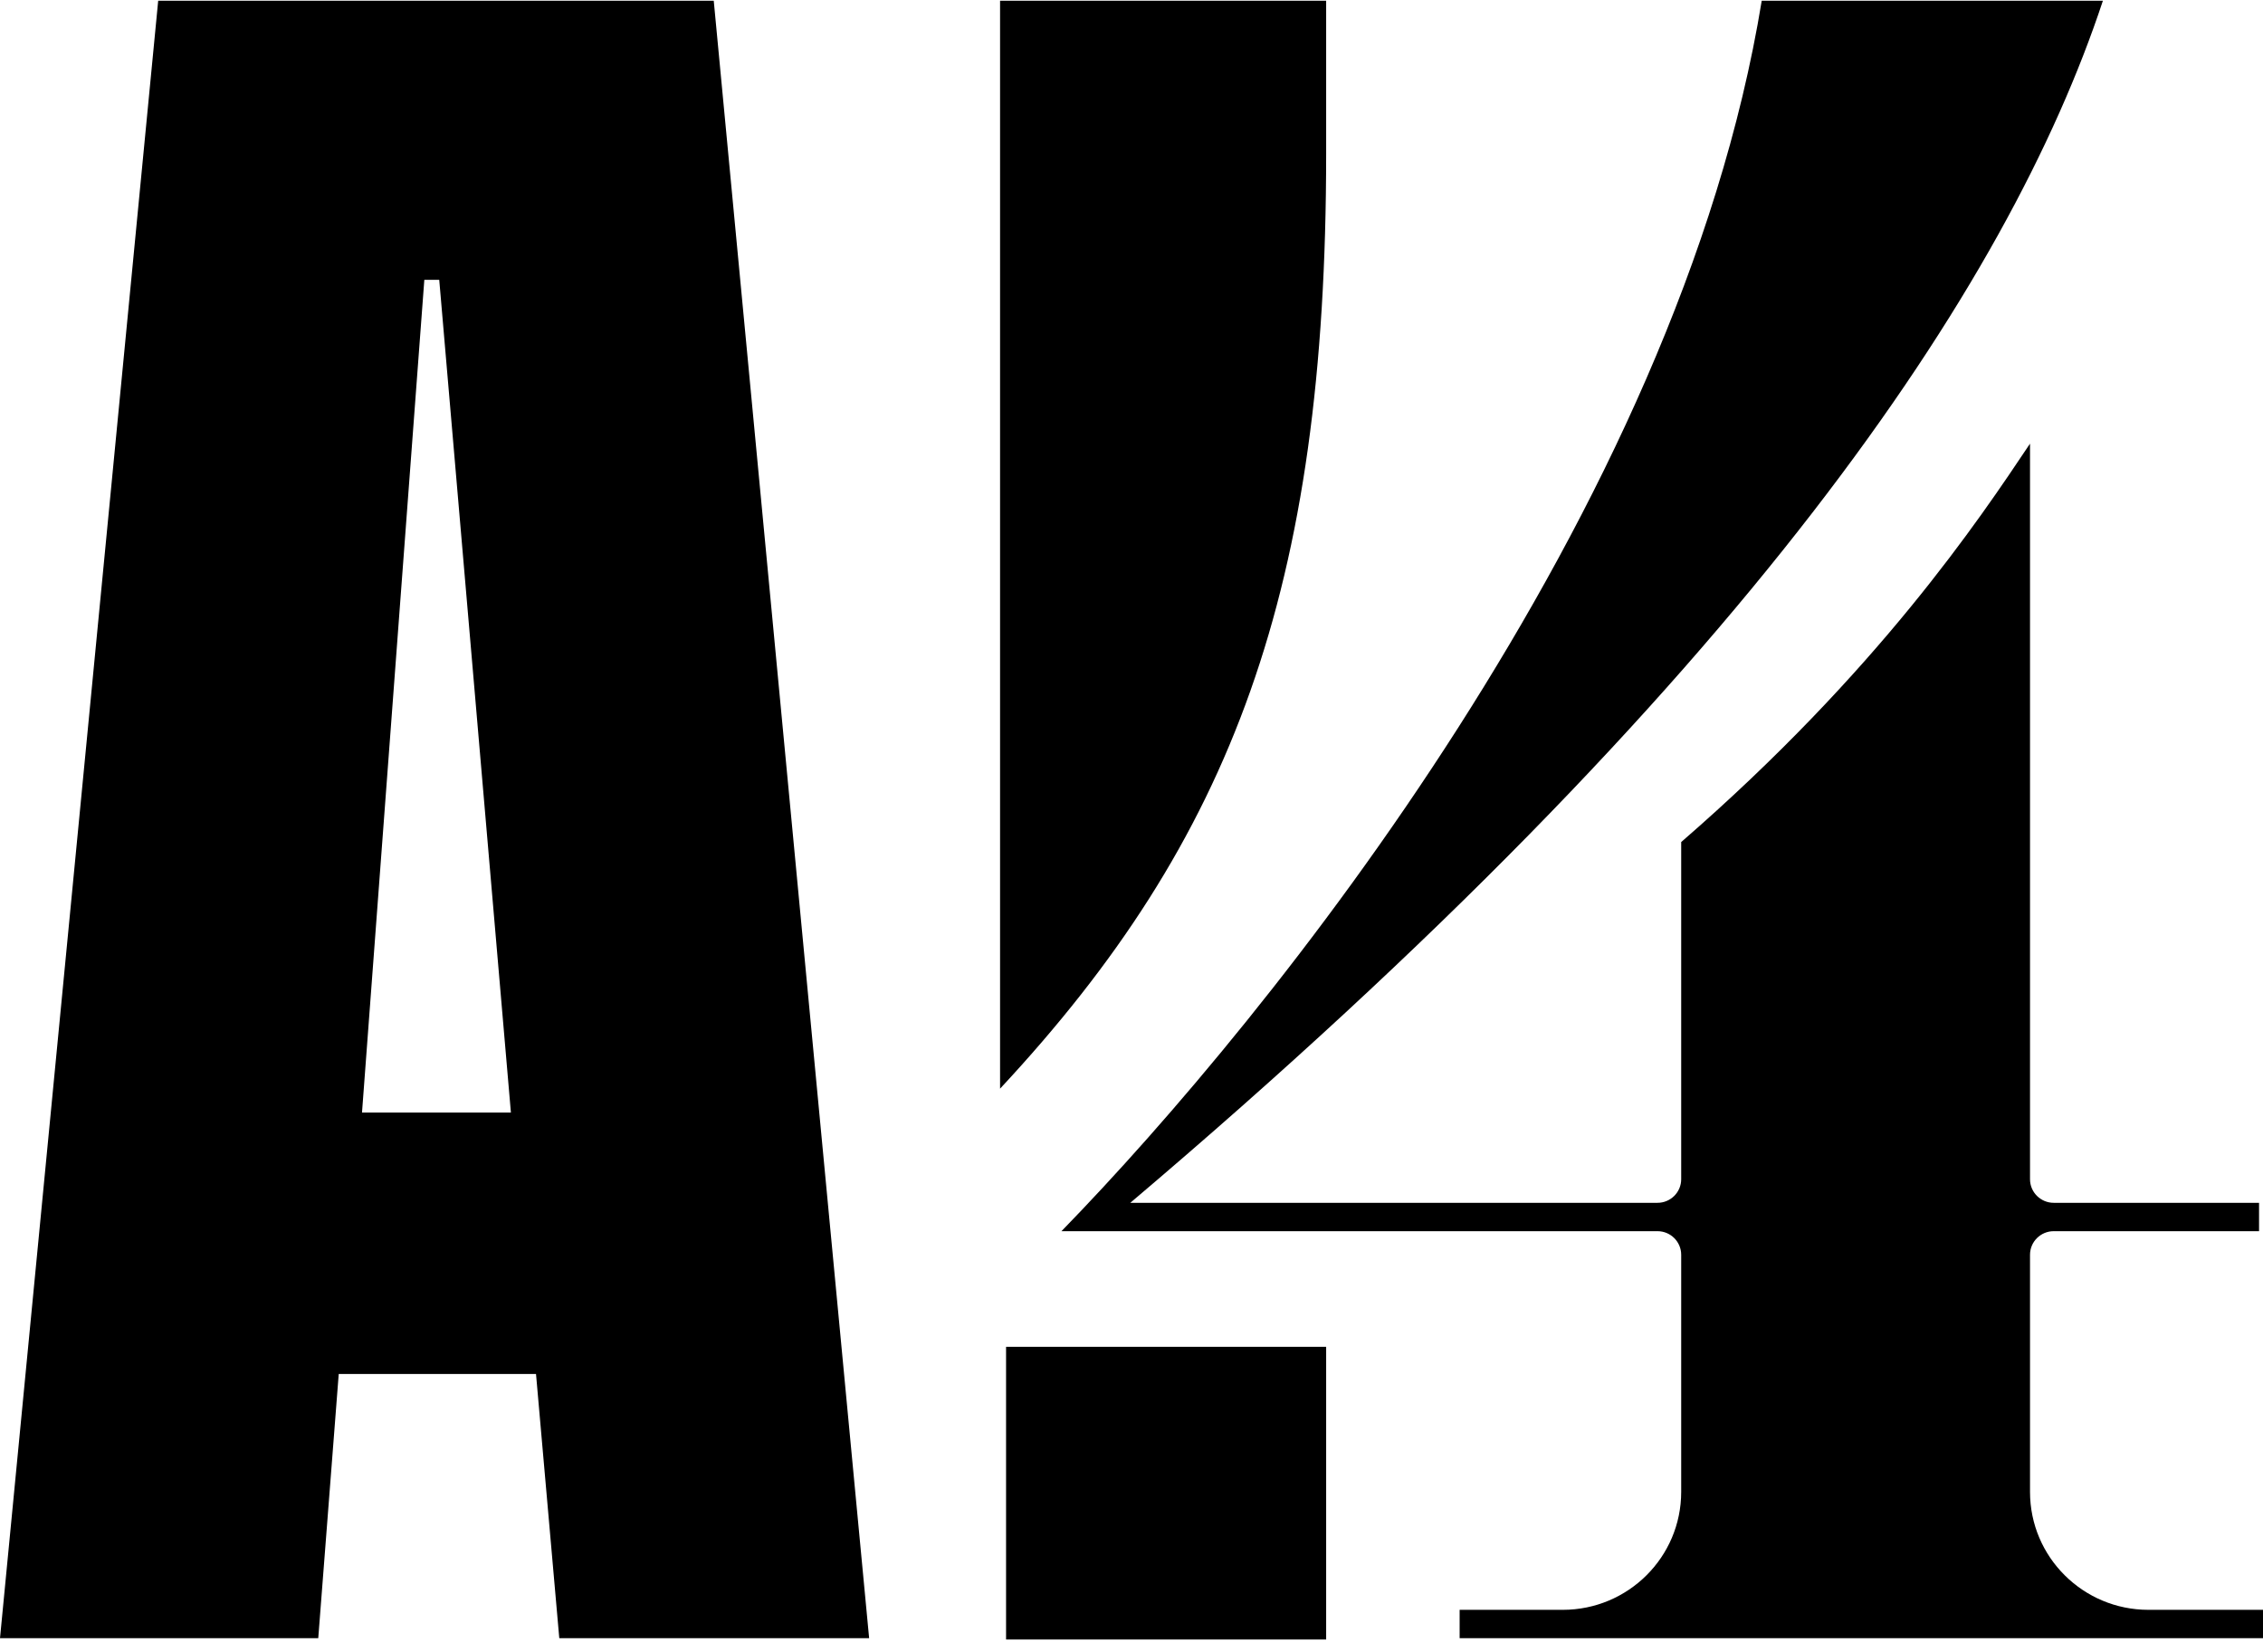 <svg width="63" height="46" viewBox="0 0 63 46" fill="none" xmlns="http://www.w3.org/2000/svg">
<g clip-path="url(#clip0_10269_32)">
<path d="M0 45.606L4.404 0.02H19.87L24.196 45.606H15.57L14.922 38.25H9.43L8.86 45.606H0ZM10.078 30.972H14.223L12.228 7.79H11.813L10.078 30.972Z" fill="black"/>
<path d="M27.841 30.307V0.02L36.919 0.02C36.919 0.02 36.919 -7.87 36.919 4.273C36.919 16.417 34.314 23.36 27.841 30.307Z" fill="black"/>
<path d="M28.008 45.642V37.495H36.919V45.642H28.008Z" fill="black"/>
<path d="M40.635 45.606V44.816H43.506C45.327 44.816 46.803 43.346 46.803 41.533V34.932C46.803 34.569 46.508 34.275 46.143 34.275H29.55C35.321 28.347 46.724 14.255 49.045 0.02H58.543C55.925 7.937 48.637 18.934 31.467 33.485H46.143C46.508 33.485 46.803 33.191 46.803 32.828V23.442C52.29 18.68 55.097 14.468 56.514 12.351V32.828C56.514 33.191 56.81 33.485 57.174 33.485H62.89V34.275H57.174C56.81 34.275 56.514 34.569 56.514 34.932V41.533C56.514 43.346 57.991 44.816 59.811 44.816H63V45.606H40.635Z" fill="black"/>
</g>
<defs>
<clipPath id="clip0_10269_32">
<rect width="63" height="48.142" fill="white" transform="translate(0 -2.5)"/>
</clipPath>
</defs>
</svg>

